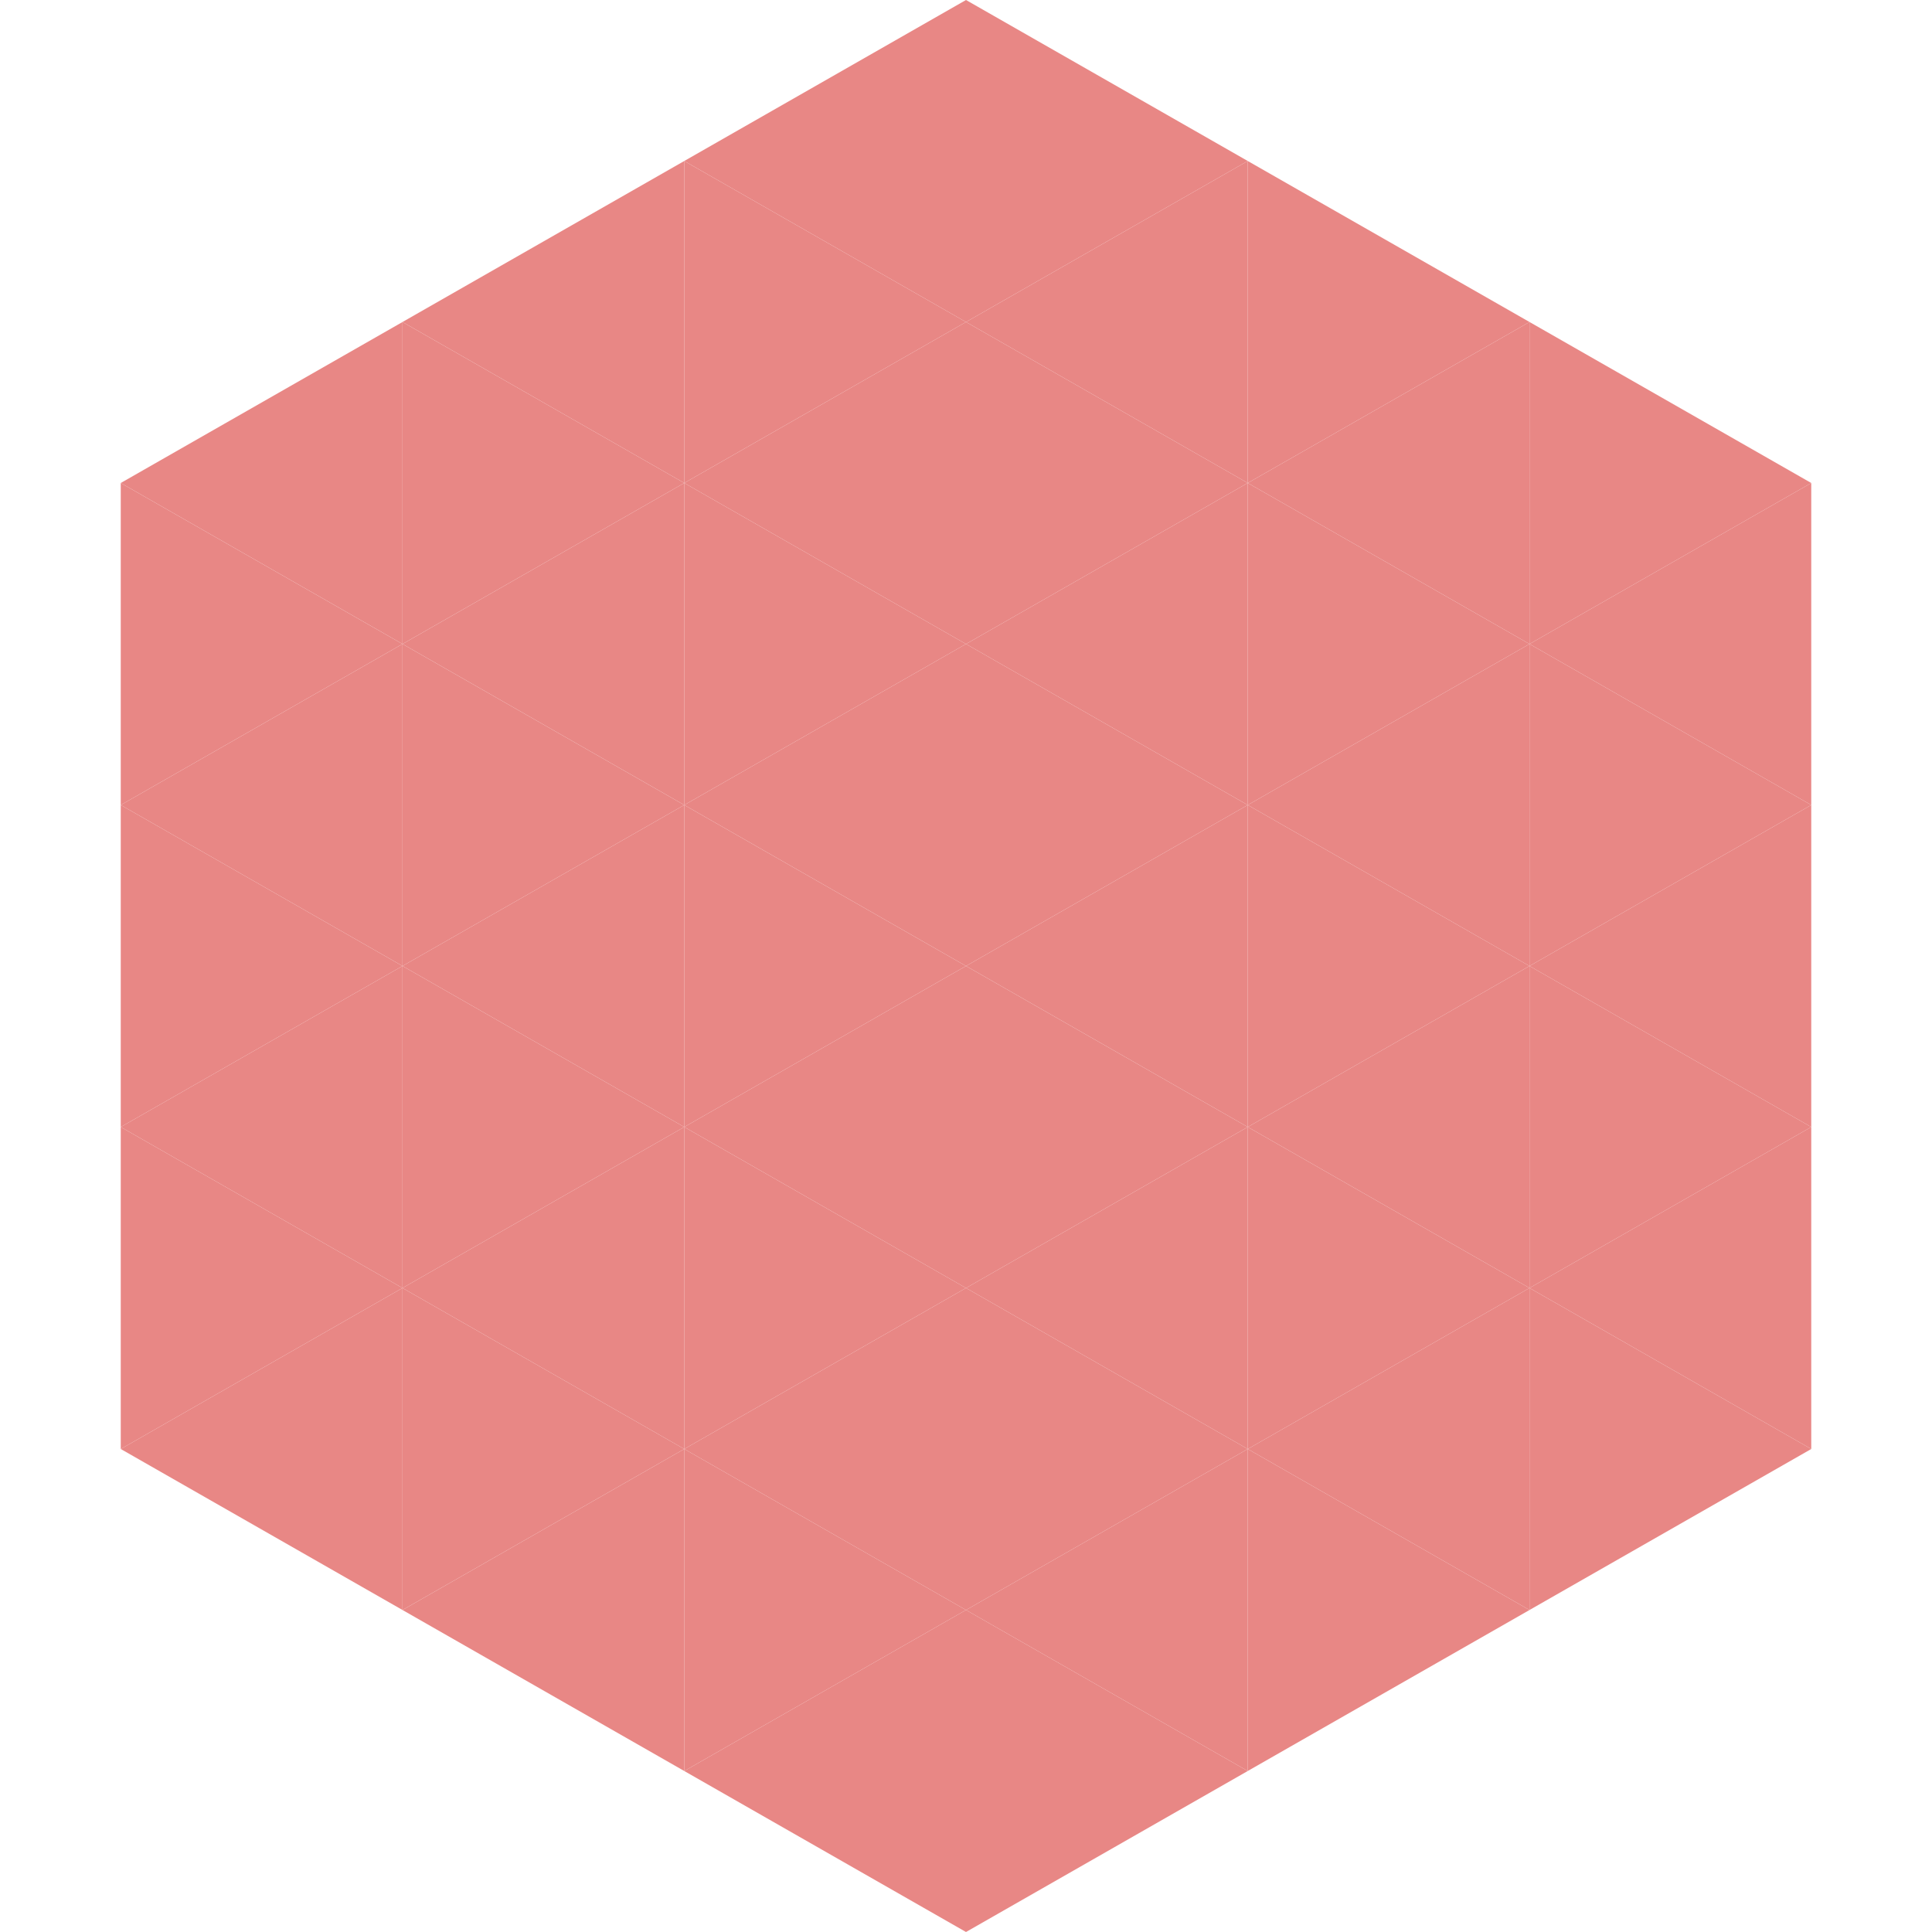 <?xml version="1.0"?>
<!-- Generated by SVGo -->
<svg width="240" height="240"
     xmlns="http://www.w3.org/2000/svg"
     xmlns:xlink="http://www.w3.org/1999/xlink">
<polygon points="50,40 15,60 50,80" style="fill:rgb(232,135,133)" />
<polygon points="190,40 225,60 190,80" style="fill:rgb(232,135,133)" />
<polygon points="15,60 50,80 15,100" style="fill:rgb(232,135,133)" />
<polygon points="225,60 190,80 225,100" style="fill:rgb(232,135,133)" />
<polygon points="50,80 15,100 50,120" style="fill:rgb(232,135,133)" />
<polygon points="190,80 225,100 190,120" style="fill:rgb(232,135,133)" />
<polygon points="15,100 50,120 15,140" style="fill:rgb(232,135,133)" />
<polygon points="225,100 190,120 225,140" style="fill:rgb(232,135,133)" />
<polygon points="50,120 15,140 50,160" style="fill:rgb(232,135,133)" />
<polygon points="190,120 225,140 190,160" style="fill:rgb(232,135,133)" />
<polygon points="15,140 50,160 15,180" style="fill:rgb(232,135,133)" />
<polygon points="225,140 190,160 225,180" style="fill:rgb(232,135,133)" />
<polygon points="50,160 15,180 50,200" style="fill:rgb(232,135,133)" />
<polygon points="190,160 225,180 190,200" style="fill:rgb(232,135,133)" />
<polygon points="15,180 50,200 15,220" style="fill:rgb(255,255,255); fill-opacity:0" />
<polygon points="225,180 190,200 225,220" style="fill:rgb(255,255,255); fill-opacity:0" />
<polygon points="50,0 85,20 50,40" style="fill:rgb(255,255,255); fill-opacity:0" />
<polygon points="190,0 155,20 190,40" style="fill:rgb(255,255,255); fill-opacity:0" />
<polygon points="85,20 50,40 85,60" style="fill:rgb(232,135,133)" />
<polygon points="155,20 190,40 155,60" style="fill:rgb(232,135,133)" />
<polygon points="50,40 85,60 50,80" style="fill:rgb(232,135,133)" />
<polygon points="190,40 155,60 190,80" style="fill:rgb(232,135,133)" />
<polygon points="85,60 50,80 85,100" style="fill:rgb(232,135,133)" />
<polygon points="155,60 190,80 155,100" style="fill:rgb(232,135,133)" />
<polygon points="50,80 85,100 50,120" style="fill:rgb(232,135,133)" />
<polygon points="190,80 155,100 190,120" style="fill:rgb(232,135,133)" />
<polygon points="85,100 50,120 85,140" style="fill:rgb(232,135,133)" />
<polygon points="155,100 190,120 155,140" style="fill:rgb(232,135,133)" />
<polygon points="50,120 85,140 50,160" style="fill:rgb(232,135,133)" />
<polygon points="190,120 155,140 190,160" style="fill:rgb(232,135,133)" />
<polygon points="85,140 50,160 85,180" style="fill:rgb(232,135,133)" />
<polygon points="155,140 190,160 155,180" style="fill:rgb(232,135,133)" />
<polygon points="50,160 85,180 50,200" style="fill:rgb(232,135,133)" />
<polygon points="190,160 155,180 190,200" style="fill:rgb(232,135,133)" />
<polygon points="85,180 50,200 85,220" style="fill:rgb(232,135,133)" />
<polygon points="155,180 190,200 155,220" style="fill:rgb(232,135,133)" />
<polygon points="120,0 85,20 120,40" style="fill:rgb(232,135,133)" />
<polygon points="120,0 155,20 120,40" style="fill:rgb(232,135,133)" />
<polygon points="85,20 120,40 85,60" style="fill:rgb(232,135,133)" />
<polygon points="155,20 120,40 155,60" style="fill:rgb(232,135,133)" />
<polygon points="120,40 85,60 120,80" style="fill:rgb(232,135,133)" />
<polygon points="120,40 155,60 120,80" style="fill:rgb(232,135,133)" />
<polygon points="85,60 120,80 85,100" style="fill:rgb(232,135,133)" />
<polygon points="155,60 120,80 155,100" style="fill:rgb(232,135,133)" />
<polygon points="120,80 85,100 120,120" style="fill:rgb(232,135,133)" />
<polygon points="120,80 155,100 120,120" style="fill:rgb(232,135,133)" />
<polygon points="85,100 120,120 85,140" style="fill:rgb(232,135,133)" />
<polygon points="155,100 120,120 155,140" style="fill:rgb(232,135,133)" />
<polygon points="120,120 85,140 120,160" style="fill:rgb(232,135,133)" />
<polygon points="120,120 155,140 120,160" style="fill:rgb(232,135,133)" />
<polygon points="85,140 120,160 85,180" style="fill:rgb(232,135,133)" />
<polygon points="155,140 120,160 155,180" style="fill:rgb(232,135,133)" />
<polygon points="120,160 85,180 120,200" style="fill:rgb(232,135,133)" />
<polygon points="120,160 155,180 120,200" style="fill:rgb(232,135,133)" />
<polygon points="85,180 120,200 85,220" style="fill:rgb(232,135,133)" />
<polygon points="155,180 120,200 155,220" style="fill:rgb(232,135,133)" />
<polygon points="120,200 85,220 120,240" style="fill:rgb(232,135,133)" />
<polygon points="120,200 155,220 120,240" style="fill:rgb(232,135,133)" />
<polygon points="85,220 120,240 85,260" style="fill:rgb(255,255,255); fill-opacity:0" />
<polygon points="155,220 120,240 155,260" style="fill:rgb(255,255,255); fill-opacity:0" />
</svg>
